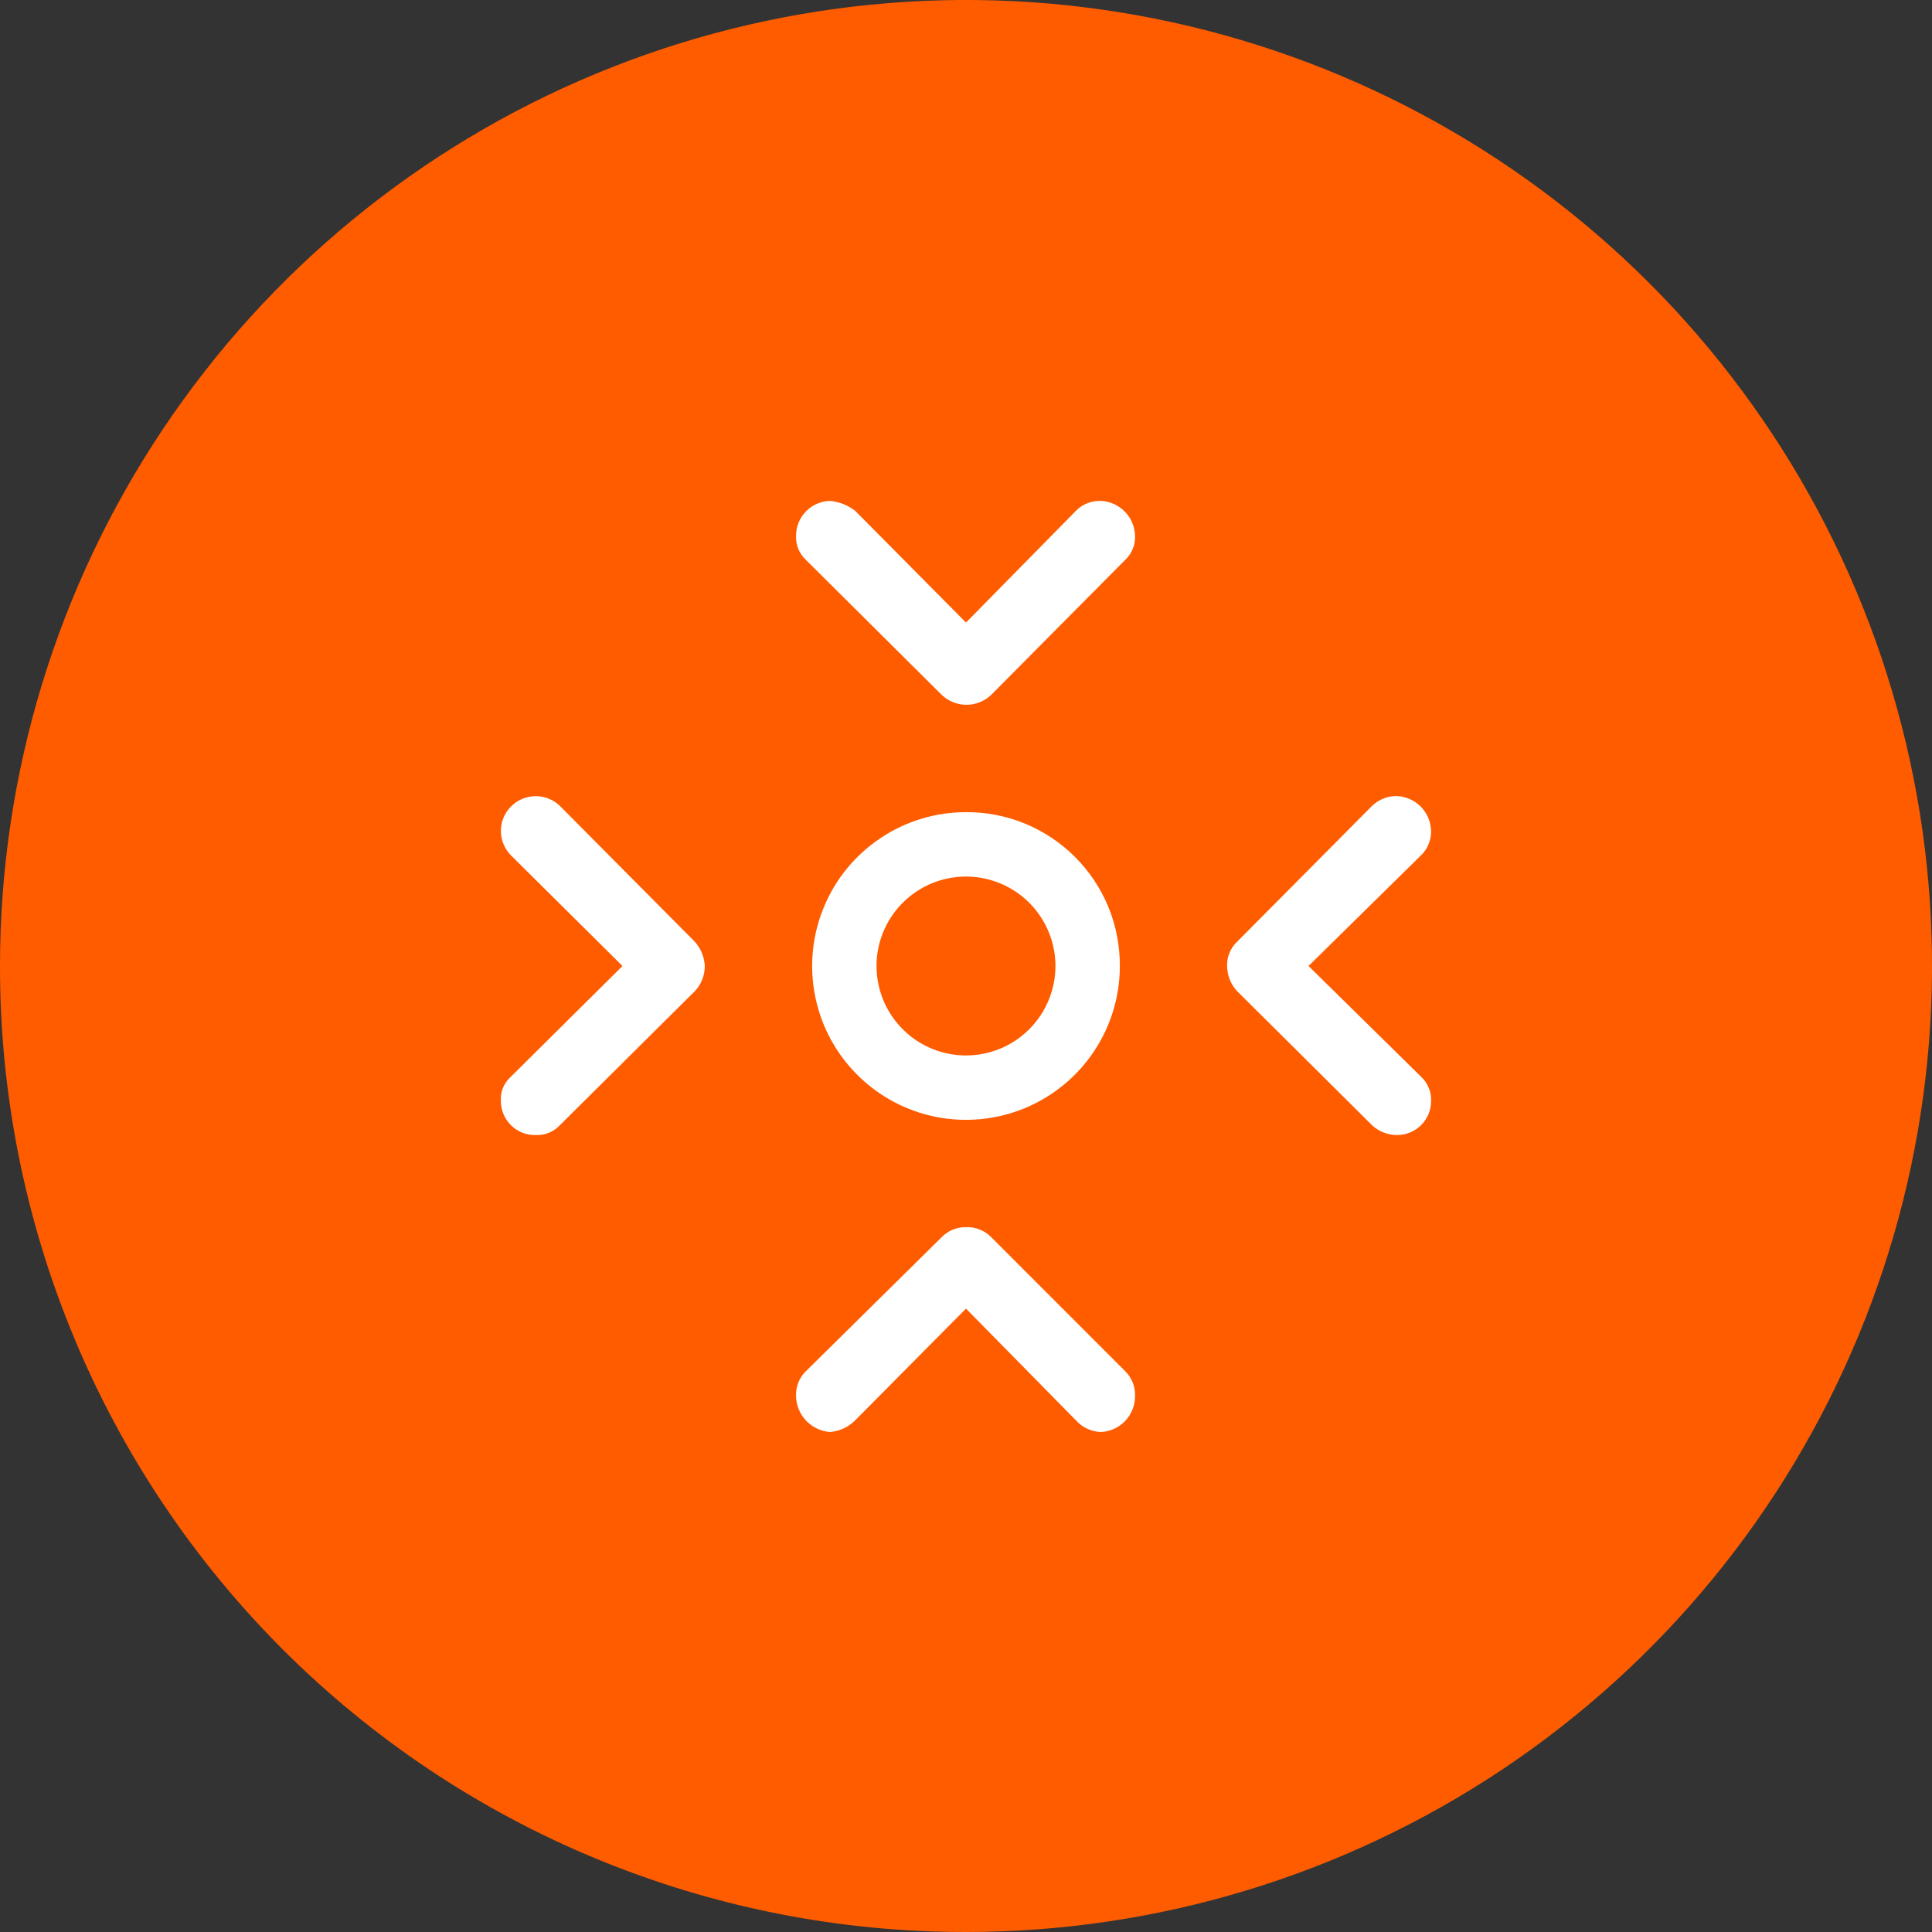 <svg width="30" height="30" viewBox="0 0 30 30" fill="none" xmlns="http://www.w3.org/2000/svg">
<rect x="0" y="0" width="30" height="30" fill="#333333" stroke="none"/>
<path d="M15 30C17.967 30 20.867 29.12 23.334 27.472C25.8 25.824 27.723 23.481 28.858 20.74C29.994 17.999 30.291 14.983 29.712 12.074C29.133 9.164 27.704 6.491 25.607 4.393C23.509 2.296 20.836 0.867 17.926 0.288C15.017 -0.291 12.001 0.006 9.26 1.142C6.519 2.277 4.176 4.2 2.528 6.666C0.88 9.133 6.4417e-06 12.033 6.44171e-06 15C-0.002 16.97 0.385 18.922 1.138 20.742C1.891 22.563 2.996 24.217 4.389 25.611C5.783 27.004 7.437 28.109 9.258 28.862C11.078 29.615 13.03 30.002 15 30Z" fill="#FF5C00"/>
<path d="M15 16.389C14.725 16.389 14.457 16.308 14.228 16.155C14 16.002 13.822 15.785 13.717 15.532C13.611 15.278 13.584 14.998 13.637 14.729C13.691 14.46 13.823 14.212 14.018 14.018C14.212 13.824 14.459 13.691 14.729 13.638C14.998 13.584 15.277 13.612 15.531 13.717C15.785 13.822 16.002 14 16.154 14.228C16.307 14.457 16.389 14.725 16.389 15C16.389 15.368 16.242 15.722 15.982 15.982C15.721 16.243 15.368 16.389 15 16.389ZM15 12.611C14.527 12.611 14.065 12.751 13.673 13.014C13.28 13.276 12.973 13.649 12.793 14.086C12.612 14.522 12.565 15.003 12.657 15.466C12.749 15.93 12.976 16.355 13.311 16.689C13.645 17.023 14.07 17.251 14.534 17.343C14.997 17.435 15.477 17.388 15.914 17.207C16.35 17.026 16.724 16.72 16.986 16.327C17.249 15.934 17.389 15.473 17.389 15C17.39 14.686 17.33 14.374 17.211 14.084C17.091 13.793 16.915 13.529 16.693 13.307C16.471 13.085 16.207 12.909 15.916 12.789C15.626 12.67 15.314 12.609 15 12.611ZM7.778 12.903C7.778 13.043 7.833 13.177 7.93 13.278L9.666 15L7.93 16.722C7.878 16.769 7.837 16.827 7.81 16.892C7.784 16.957 7.773 17.027 7.778 17.097C7.778 17.168 7.792 17.238 7.819 17.302C7.846 17.367 7.887 17.426 7.937 17.475C7.987 17.525 8.047 17.563 8.113 17.589C8.179 17.615 8.249 17.627 8.319 17.625C8.389 17.628 8.459 17.616 8.523 17.59C8.588 17.563 8.646 17.523 8.694 17.472L10.791 15.389C10.89 15.283 10.944 15.144 10.944 15C10.937 14.861 10.883 14.729 10.791 14.625L8.694 12.514C8.618 12.441 8.521 12.391 8.417 12.372C8.313 12.353 8.205 12.365 8.108 12.406C8.01 12.447 7.927 12.517 7.868 12.605C7.809 12.693 7.778 12.797 7.778 12.903ZM12.361 8.319C12.358 8.389 12.37 8.459 12.396 8.524C12.423 8.588 12.463 8.647 12.514 8.694L14.625 10.792C14.728 10.889 14.865 10.944 15.007 10.944C15.149 10.944 15.286 10.889 15.389 10.792L17.472 8.694C17.523 8.647 17.563 8.588 17.589 8.524C17.616 8.459 17.628 8.389 17.625 8.319C17.621 8.179 17.565 8.045 17.467 7.945C17.369 7.845 17.237 7.785 17.097 7.778C17.025 7.775 16.953 7.787 16.886 7.813C16.819 7.839 16.759 7.879 16.708 7.931L15 9.667L13.278 7.931C13.165 7.844 13.03 7.791 12.889 7.778C12.747 7.781 12.613 7.84 12.515 7.941C12.416 8.042 12.361 8.178 12.361 8.319ZM21.694 12.361C21.622 12.36 21.551 12.372 21.484 12.399C21.418 12.425 21.357 12.464 21.305 12.514L19.208 14.625C19.157 14.673 19.117 14.731 19.091 14.796C19.064 14.861 19.052 14.93 19.055 15C19.055 15.144 19.11 15.283 19.208 15.389L21.305 17.472C21.411 17.571 21.55 17.625 21.694 17.625C21.763 17.625 21.832 17.611 21.896 17.585C21.96 17.558 22.018 17.52 22.067 17.471C22.116 17.422 22.155 17.363 22.182 17.299C22.208 17.235 22.222 17.167 22.222 17.097C22.225 17.027 22.213 16.958 22.186 16.893C22.16 16.828 22.12 16.77 22.069 16.722L20.319 15L22.069 13.278C22.119 13.229 22.158 13.171 22.184 13.106C22.21 13.041 22.223 12.972 22.222 12.903C22.218 12.763 22.162 12.629 22.064 12.528C21.966 12.428 21.834 12.368 21.694 12.361ZM15 19.056C14.93 19.054 14.861 19.067 14.797 19.093C14.732 19.12 14.674 19.159 14.625 19.208L12.514 21.292C12.462 21.342 12.422 21.403 12.396 21.47C12.37 21.537 12.358 21.609 12.361 21.681C12.364 21.822 12.42 21.958 12.517 22.06C12.615 22.163 12.747 22.226 12.889 22.236C13.036 22.224 13.173 22.16 13.278 22.056L15 20.32L16.708 22.056C16.757 22.111 16.817 22.155 16.884 22.186C16.951 22.217 17.023 22.234 17.097 22.236C17.239 22.229 17.374 22.167 17.472 22.064C17.57 21.96 17.625 21.823 17.625 21.681C17.628 21.609 17.616 21.537 17.59 21.47C17.563 21.403 17.523 21.342 17.472 21.292L15.389 19.208C15.338 19.157 15.277 19.117 15.21 19.091C15.143 19.064 15.072 19.052 15 19.056Z" fill="white"/>
</svg>
